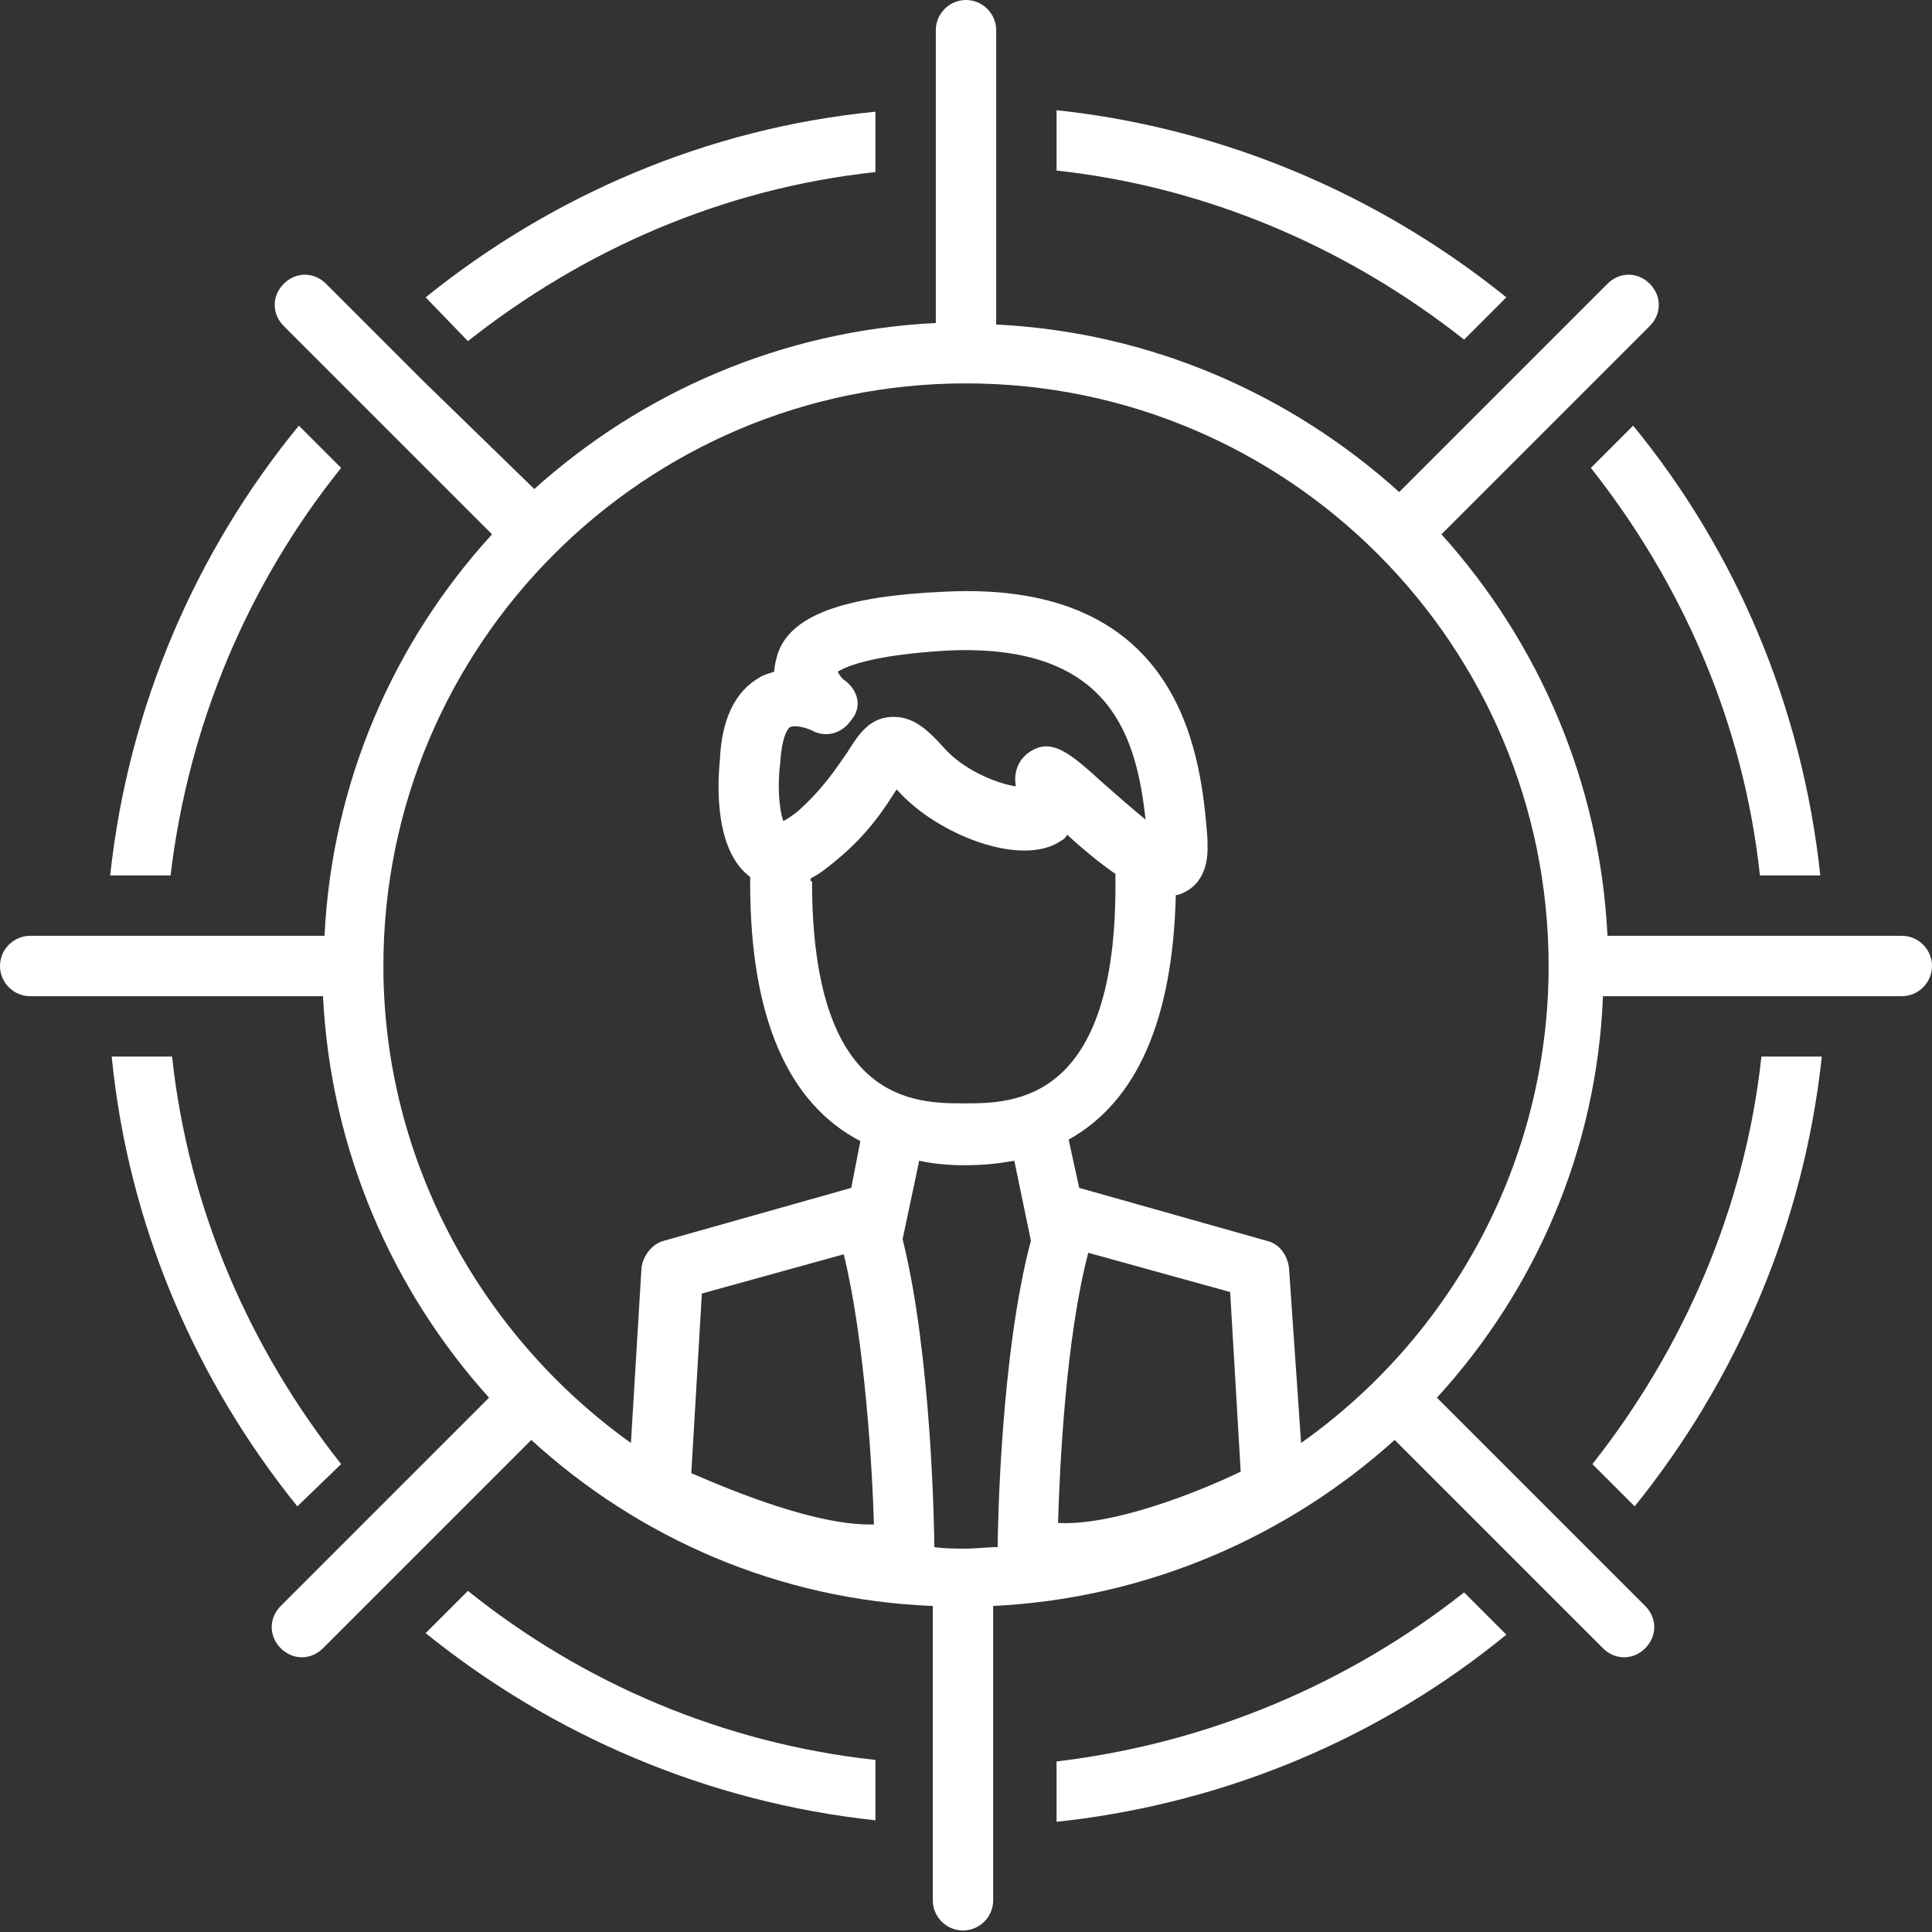 <?xml version="1.0" encoding="utf-8"?>
<!-- Generator: Adobe Illustrator 19.0.0, SVG Export Plug-In . SVG Version: 6.00 Build 0)  -->
<svg version="1.1" id="Layer_1" xmlns="http://www.w3.org/2000/svg" xmlns:xlink="http://www.w3.org/1999/xlink" x="0px" y="0px"
	 viewBox="0 0 128 128" style="enable-background:new 0 0 128 128;" xml:space="preserve">
<rect x="0" y="0" width="128" height="128" fill="#333333" stroke="none"/>
<style type="text/css">
	.st0{clip-path:url(#SVGID_2_); fill: #fff;}
</style>
<g>
	<defs>
		<rect id="SVGID_1_" width="128" height="128"/>
	</defs>
	<clipPath id="SVGID_2_">
		<use xlink:href="#SVGID_1_"  style="overflow:visible;"/>
	</clipPath>
	<path class="st0" d="M70,116.7v4c11.2-1.2,21.5-5.6,29.8-12.4l-2.8-2.8C89.4,111.5,80.1,115.5,70,116.7"/>
	<path class="st0" d="M2,66h5h4h10.4c0.5,10.2,4.6,19.5,11,26.6l-7.4,7.4l0,0l-2.8,2.8l0,0l-3.6,3.6c-0.8,0.8-0.8,2,0,2.8
		c0.4,0.4,0.9,0.6,1.4,0.6s1-0.2,1.4-0.6l3.6-3.6v0l2.8-2.8l7.4-7.4c7.1,6.5,16.4,10.6,26.6,11v10.4v4v5.1c0,1.1,0.9,2,2,2
		c1.1,0,2-0.9,2-2v-5.1v-4v-10.4c10.2-0.5,19.5-4.6,26.6-11l7.4,7.4l2.8,2.8l3.6,3.6c0.4,0.4,0.9,0.6,1.4,0.6s1-0.2,1.4-0.6
		c0.8-0.8,0.8-2,0-2.8l-3.6-3.6h0l-2.8-2.8v0l-7.4-7.4c6.5-7.1,10.6-16.4,11-26.6H126c1.1,0,2-0.9,2-2c0-1.1-0.9-2-2-2h-19.5
		c-0.5-10.2-4.6-19.5-11-26.6l7.4-7.4l2.8-2.8l3.6-3.6c0.8-0.8,0.8-2,0-2.8c-0.8-0.8-2-0.8-2.8,0l-3.6,3.6v0l-2.8,2.8l-7.4,7.4
		C85.5,26.1,76.2,22,66,21.5V11.1v-4V2c0-1.1-0.9-2-2-2c-1.1,0-2,0.9-2,2v5v4v10.4c-10.2,0.5-19.5,4.6-26.6,11L28,25.2l-2.8-2.8
		c0,0,0,0,0,0l-3.6-3.6c-0.8-0.8-2-0.8-2.8,0c-0.8,0.8-0.8,2,0,2.8l3.6,3.6l2.8,2.8l0,0l7.4,7.4C26.1,42.5,22,51.8,21.5,62H11H7H2
		c-1.1,0-2,0.9-2,2C0,65.1,0.9,66,2,66 M45.8,97.6l0.7-11.9l9.4-2.6c1.4,5.7,1.9,14.3,2,17.9C54.2,101.1,48.8,98.9,45.8,97.6
		 M56,45.1c-0.2-0.1-0.4-0.4-0.5-0.6c0.5-0.3,2.1-1.1,7.3-1.4c11-0.5,12.5,6,13.1,11.2c-1-0.8-2.1-1.8-2.8-2.4c-2.3-2.1-3.5-3.1-5-2
		c-0.4,0.3-1,1-0.8,2.2c-1.3-0.2-3.5-1.1-4.8-2.6c-1-1.1-2-2.1-3.5-2c-1.5,0.1-2.2,1.3-2.9,2.4c-0.7,1-1.6,2.4-3.3,3.9
		c-0.4,0.3-0.7,0.5-0.9,0.6c-0.3-0.8-0.4-2.5-0.2-3.9c0,0,0-0.1,0-0.1c0.1-1.4,0.4-2,0.6-2.2c0.3-0.2,1.1,0,1.5,0.2
		c0.9,0.5,2,0.2,2.6-0.7C57.1,46.9,56.9,45.8,56,45.1 M53.7,58.2c0.6-0.3,1.1-0.7,1.7-1.2c2.2-1.8,3.3-3.6,4-4.7c0,0,0,0,0.1,0.1
		c2.6,2.9,8.2,5.1,10.8,3.3c0.2-0.1,0.3-0.2,0.4-0.4c1.2,1.1,2.2,1.9,3.2,2.6c0,0.2,0,0.3,0,0.5C74,73.1,67.1,73.1,63.9,73.1
		c-3.3,0-10.1,0-10.1-14.7C53.7,58.4,53.7,58.3,53.7,58.2 M66.1,102.5c-0.7,0-1.4,0.1-2.1,0.1c-0.7,0-1.4,0-2.1-0.1
		c0-1.3-0.2-12.8-2.1-20.4l1.1-5.2c0.9,0.2,1.9,0.3,3,0.3c1.2,0,2.2-0.1,3.3-0.3l1.1,5.3C66.3,89.7,66.1,101.2,66.1,102.5
		 M70.1,100.9c0.1-3.6,0.5-12.2,2-17.9l9.4,2.6l0.7,11.9C79.3,98.9,73.7,101.1,70.1,100.9 M64,25.4c21.3,0,38.6,17.3,38.6,38.6
		c0,13-6.5,24.6-16.4,31.6L85.4,84c-0.1-0.8-0.6-1.6-1.5-1.8l-12.4-3.5l-0.7-3.2c4.5-2.5,6.9-7.9,7.1-16.2c0.2,0,0.4-0.1,0.6-0.2
		c0.6-0.3,1.6-1.1,1.5-3.2l0-0.3c-0.4-5.1-1.4-17.2-17.4-16.4c-6.8,0.3-10.3,1.6-11.1,4.2c-0.1,0.4-0.2,0.7-0.2,1.1
		c-0.3,0.1-0.7,0.2-1,0.4c-1.6,0.9-2.5,2.8-2.6,5.4c-0.2,1.9-0.3,6.1,2,7.8c0,0.1,0,0.3,0,0.4c0,8.9,2.5,14.6,7.3,17.1l-0.6,3.1
		L44,82.2c-0.8,0.2-1.4,1-1.5,1.8l-0.7,11.6C32,88.6,25.4,77,25.4,64C25.4,42.7,42.7,25.4,64,25.4"/>
	<path class="st0" d="M116.7,70c-1.1,10.1-5.2,19.4-11.2,27l2.8,2.8c6.7-8.3,11.2-18.6,12.4-29.8H116.7z"/>
	<path class="st0" d="M31,22.6c7.6-6,16.8-10.1,27-11.2v-4C46.8,8.5,36.5,13,28.2,19.7L31,22.6z"/>
	<path class="st0" d="M22.6,31l-2.8-2.8C13,36.5,8.5,46.8,7.3,58h4C12.5,47.9,16.5,38.6,22.6,31"/>
	<path class="st0" d="M105.4,31c6,7.6,10.1,16.8,11.2,27h4c-1.2-11.2-5.6-21.5-12.4-29.8L105.4,31z"/>
	<path class="st0" d="M99.8,19.7C91.5,13,81.2,8.5,70,7.3v4c10.1,1.1,19.4,5.2,27,11.2L99.8,19.7z"/>
	<path class="st0" d="M31,105.4l-2.8,2.8c8.3,6.7,18.6,11.2,29.8,12.4v-4C47.9,115.5,38.6,111.5,31,105.4"/>
	<path class="st0" d="M22.6,97c-6-7.6-10.1-16.8-11.2-27h-4C8.5,81.2,13,91.5,19.7,99.8L22.6,97z"/>
</g>
</svg>

